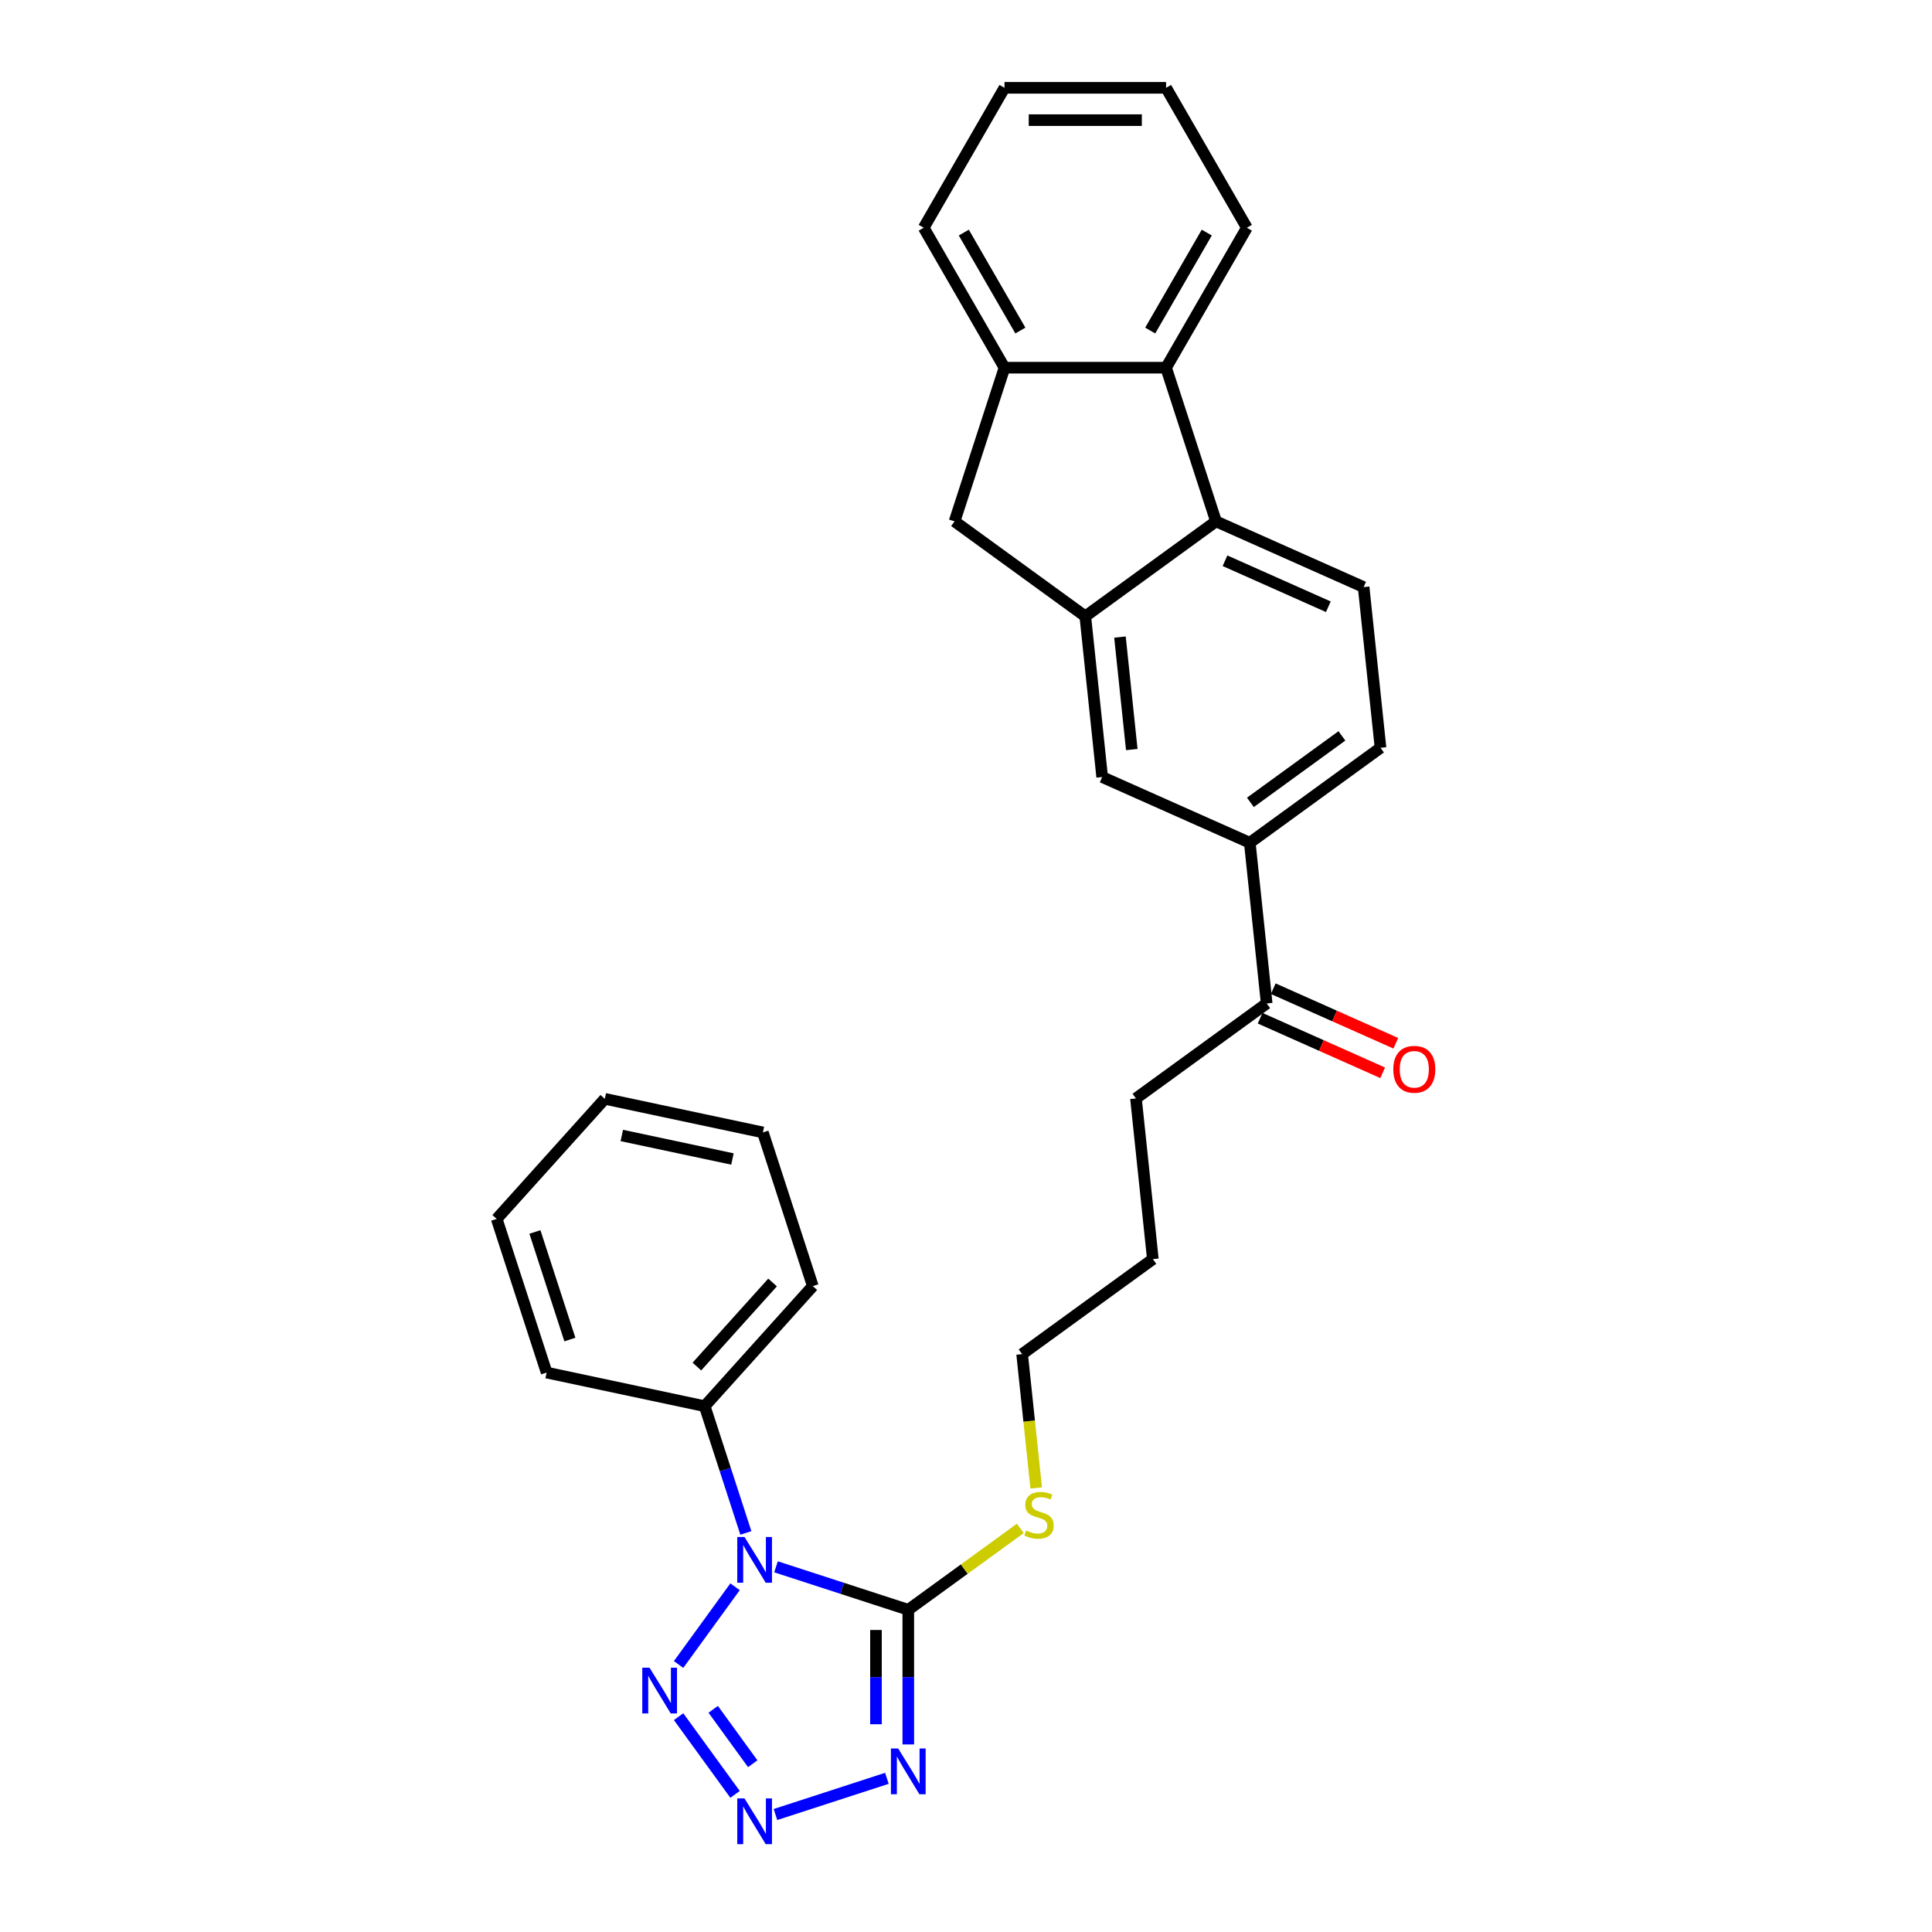 <?xml version='1.0' encoding='iso-8859-1'?>
<svg version='1.1' baseProfile='full'
              xmlns='http://www.w3.org/2000/svg'
                      xmlns:rdkit='http://www.rdkit.org/xml'
                      xmlns:xlink='http://www.w3.org/1999/xlink'
                  xml:space='preserve'
width='1000px' height='1000px' viewBox='0 0 1000 1000'>
<!-- END OF HEADER -->
<rect style='opacity:1.0;fill:#FFFFFF;stroke:none' width='1000' height='1000' x='0' y='0'> </rect>
<path class='bond-0' d='M 401.661,810.976 L 435.895,822.099' style='fill:none;fill-rule:evenodd;stroke:#0000FF;stroke-width:6px;stroke-linecap:butt;stroke-linejoin:miter;stroke-opacity:1' />
<path class='bond-0' d='M 435.895,822.099 L 470.13,833.223' style='fill:none;fill-rule:evenodd;stroke:#000000;stroke-width:6px;stroke-linecap:butt;stroke-linejoin:miter;stroke-opacity:1' />
<path class='bond-3' d='M 380.464,821.311 L 351.238,861.537' style='fill:none;fill-rule:evenodd;stroke:#0000FF;stroke-width:6px;stroke-linecap:butt;stroke-linejoin:miter;stroke-opacity:1' />
<path class='bond-12' d='M 386.06,793.444 L 375.402,760.64' style='fill:none;fill-rule:evenodd;stroke:#0000FF;stroke-width:6px;stroke-linecap:butt;stroke-linejoin:miter;stroke-opacity:1' />
<path class='bond-12' d='M 375.402,760.64 L 364.743,727.836' style='fill:none;fill-rule:evenodd;stroke:#000000;stroke-width:6px;stroke-linecap:butt;stroke-linejoin:miter;stroke-opacity:1' />
<path class='bond-1' d='M 470.13,833.223 L 470.13,868.073' style='fill:none;fill-rule:evenodd;stroke:#000000;stroke-width:6px;stroke-linecap:butt;stroke-linejoin:miter;stroke-opacity:1' />
<path class='bond-1' d='M 470.13,868.073 L 470.13,902.924' style='fill:none;fill-rule:evenodd;stroke:#0000FF;stroke-width:6px;stroke-linecap:butt;stroke-linejoin:miter;stroke-opacity:1' />
<path class='bond-1' d='M 453.402,843.678 L 453.402,868.073' style='fill:none;fill-rule:evenodd;stroke:#000000;stroke-width:6px;stroke-linecap:butt;stroke-linejoin:miter;stroke-opacity:1' />
<path class='bond-1' d='M 453.402,868.073 L 453.402,892.469' style='fill:none;fill-rule:evenodd;stroke:#0000FF;stroke-width:6px;stroke-linecap:butt;stroke-linejoin:miter;stroke-opacity:1' />
<path class='bond-14' d='M 470.13,833.223 L 499.118,812.161' style='fill:none;fill-rule:evenodd;stroke:#000000;stroke-width:6px;stroke-linecap:butt;stroke-linejoin:miter;stroke-opacity:1' />
<path class='bond-14' d='M 499.118,812.161 L 528.107,791.099' style='fill:none;fill-rule:evenodd;stroke:#CCCC00;stroke-width:6px;stroke-linecap:butt;stroke-linejoin:miter;stroke-opacity:1' />
<path class='bond-29' d='M 459.056,920.456 L 401.37,939.199' style='fill:none;fill-rule:evenodd;stroke:#0000FF;stroke-width:6px;stroke-linecap:butt;stroke-linejoin:miter;stroke-opacity:1' />
<path class='bond-2' d='M 380.464,928.769 L 351.238,888.543' style='fill:none;fill-rule:evenodd;stroke:#0000FF;stroke-width:6px;stroke-linecap:butt;stroke-linejoin:miter;stroke-opacity:1' />
<path class='bond-2' d='M 389.613,912.903 L 369.155,884.745' style='fill:none;fill-rule:evenodd;stroke:#0000FF;stroke-width:6px;stroke-linecap:butt;stroke-linejoin:miter;stroke-opacity:1' />
<path class='bond-4' d='M 561.743,319.017 L 570.485,402.194' style='fill:none;fill-rule:evenodd;stroke:#000000;stroke-width:6px;stroke-linecap:butt;stroke-linejoin:miter;stroke-opacity:1' />
<path class='bond-4' d='M 579.69,329.745 L 585.809,387.969' style='fill:none;fill-rule:evenodd;stroke:#000000;stroke-width:6px;stroke-linecap:butt;stroke-linejoin:miter;stroke-opacity:1' />
<path class='bond-8' d='M 561.743,319.017 L 494.081,269.857' style='fill:none;fill-rule:evenodd;stroke:#000000;stroke-width:6px;stroke-linecap:butt;stroke-linejoin:miter;stroke-opacity:1' />
<path class='bond-31' d='M 561.743,319.017 L 629.406,269.857' style='fill:none;fill-rule:evenodd;stroke:#000000;stroke-width:6px;stroke-linecap:butt;stroke-linejoin:miter;stroke-opacity:1' />
<path class='bond-5' d='M 629.406,269.857 L 705.81,303.875' style='fill:none;fill-rule:evenodd;stroke:#000000;stroke-width:6px;stroke-linecap:butt;stroke-linejoin:miter;stroke-opacity:1' />
<path class='bond-5' d='M 634.063,290.241 L 687.546,314.053' style='fill:none;fill-rule:evenodd;stroke:#000000;stroke-width:6px;stroke-linecap:butt;stroke-linejoin:miter;stroke-opacity:1' />
<path class='bond-6' d='M 629.406,269.857 L 603.561,190.315' style='fill:none;fill-rule:evenodd;stroke:#000000;stroke-width:6px;stroke-linecap:butt;stroke-linejoin:miter;stroke-opacity:1' />
<path class='bond-17' d='M 603.561,190.315 L 645.378,117.885' style='fill:none;fill-rule:evenodd;stroke:#000000;stroke-width:6px;stroke-linecap:butt;stroke-linejoin:miter;stroke-opacity:1' />
<path class='bond-17' d='M 595.347,171.087 L 624.62,120.386' style='fill:none;fill-rule:evenodd;stroke:#000000;stroke-width:6px;stroke-linecap:butt;stroke-linejoin:miter;stroke-opacity:1' />
<path class='bond-32' d='M 603.561,190.315 L 519.925,190.315' style='fill:none;fill-rule:evenodd;stroke:#000000;stroke-width:6px;stroke-linecap:butt;stroke-linejoin:miter;stroke-opacity:1' />
<path class='bond-7' d='M 519.925,190.315 L 494.081,269.857' style='fill:none;fill-rule:evenodd;stroke:#000000;stroke-width:6px;stroke-linecap:butt;stroke-linejoin:miter;stroke-opacity:1' />
<path class='bond-18' d='M 519.925,190.315 L 478.108,117.885' style='fill:none;fill-rule:evenodd;stroke:#000000;stroke-width:6px;stroke-linecap:butt;stroke-linejoin:miter;stroke-opacity:1' />
<path class='bond-18' d='M 528.139,171.087 L 498.866,120.386' style='fill:none;fill-rule:evenodd;stroke:#000000;stroke-width:6px;stroke-linecap:butt;stroke-linejoin:miter;stroke-opacity:1' />
<path class='bond-9' d='M 570.485,402.194 L 646.89,436.212' style='fill:none;fill-rule:evenodd;stroke:#000000;stroke-width:6px;stroke-linecap:butt;stroke-linejoin:miter;stroke-opacity:1' />
<path class='bond-10' d='M 646.89,436.212 L 655.632,519.389' style='fill:none;fill-rule:evenodd;stroke:#000000;stroke-width:6px;stroke-linecap:butt;stroke-linejoin:miter;stroke-opacity:1' />
<path class='bond-15' d='M 646.89,436.212 L 714.553,387.052' style='fill:none;fill-rule:evenodd;stroke:#000000;stroke-width:6px;stroke-linecap:butt;stroke-linejoin:miter;stroke-opacity:1' />
<path class='bond-15' d='M 647.208,415.305 L 694.571,380.894' style='fill:none;fill-rule:evenodd;stroke:#000000;stroke-width:6px;stroke-linecap:butt;stroke-linejoin:miter;stroke-opacity:1' />
<path class='bond-11' d='M 705.81,303.875 L 714.553,387.052' style='fill:none;fill-rule:evenodd;stroke:#000000;stroke-width:6px;stroke-linecap:butt;stroke-linejoin:miter;stroke-opacity:1' />
<path class='bond-20' d='M 364.743,727.836 L 420.706,665.683' style='fill:none;fill-rule:evenodd;stroke:#000000;stroke-width:6px;stroke-linecap:butt;stroke-linejoin:miter;stroke-opacity:1' />
<path class='bond-20' d='M 360.707,707.32 L 399.881,663.813' style='fill:none;fill-rule:evenodd;stroke:#000000;stroke-width:6px;stroke-linecap:butt;stroke-linejoin:miter;stroke-opacity:1' />
<path class='bond-21' d='M 364.743,727.836 L 282.935,710.447' style='fill:none;fill-rule:evenodd;stroke:#000000;stroke-width:6px;stroke-linecap:butt;stroke-linejoin:miter;stroke-opacity:1' />
<path class='bond-13' d='M 655.632,519.389 L 587.97,568.549' style='fill:none;fill-rule:evenodd;stroke:#000000;stroke-width:6px;stroke-linecap:butt;stroke-linejoin:miter;stroke-opacity:1' />
<path class='bond-16' d='M 652.231,527.03 L 683.951,541.152' style='fill:none;fill-rule:evenodd;stroke:#000000;stroke-width:6px;stroke-linecap:butt;stroke-linejoin:miter;stroke-opacity:1' />
<path class='bond-16' d='M 683.951,541.152 L 715.672,555.275' style='fill:none;fill-rule:evenodd;stroke:#FF0000;stroke-width:6px;stroke-linecap:butt;stroke-linejoin:miter;stroke-opacity:1' />
<path class='bond-16' d='M 659.034,511.749 L 690.755,525.872' style='fill:none;fill-rule:evenodd;stroke:#000000;stroke-width:6px;stroke-linecap:butt;stroke-linejoin:miter;stroke-opacity:1' />
<path class='bond-16' d='M 690.755,525.872 L 722.475,539.994' style='fill:none;fill-rule:evenodd;stroke:#FF0000;stroke-width:6px;stroke-linecap:butt;stroke-linejoin:miter;stroke-opacity:1' />
<path class='bond-22' d='M 536.331,770.163 L 532.69,735.524' style='fill:none;fill-rule:evenodd;stroke:#CCCC00;stroke-width:6px;stroke-linecap:butt;stroke-linejoin:miter;stroke-opacity:1' />
<path class='bond-22' d='M 532.69,735.524 L 529.05,700.886' style='fill:none;fill-rule:evenodd;stroke:#000000;stroke-width:6px;stroke-linecap:butt;stroke-linejoin:miter;stroke-opacity:1' />
<path class='bond-24' d='M 645.378,117.885 L 603.561,45.455' style='fill:none;fill-rule:evenodd;stroke:#000000;stroke-width:6px;stroke-linecap:butt;stroke-linejoin:miter;stroke-opacity:1' />
<path class='bond-25' d='M 478.108,117.885 L 519.925,45.455' style='fill:none;fill-rule:evenodd;stroke:#000000;stroke-width:6px;stroke-linecap:butt;stroke-linejoin:miter;stroke-opacity:1' />
<path class='bond-19' d='M 587.97,568.549 L 596.712,651.726' style='fill:none;fill-rule:evenodd;stroke:#000000;stroke-width:6px;stroke-linecap:butt;stroke-linejoin:miter;stroke-opacity:1' />
<path class='bond-27' d='M 420.706,665.683 L 394.861,586.141' style='fill:none;fill-rule:evenodd;stroke:#000000;stroke-width:6px;stroke-linecap:butt;stroke-linejoin:miter;stroke-opacity:1' />
<path class='bond-26' d='M 282.935,710.447 L 257.09,630.905' style='fill:none;fill-rule:evenodd;stroke:#000000;stroke-width:6px;stroke-linecap:butt;stroke-linejoin:miter;stroke-opacity:1' />
<path class='bond-26' d='M 294.967,693.347 L 276.875,637.667' style='fill:none;fill-rule:evenodd;stroke:#000000;stroke-width:6px;stroke-linecap:butt;stroke-linejoin:miter;stroke-opacity:1' />
<path class='bond-23' d='M 529.05,700.886 L 596.712,651.726' style='fill:none;fill-rule:evenodd;stroke:#000000;stroke-width:6px;stroke-linecap:butt;stroke-linejoin:miter;stroke-opacity:1' />
<path class='bond-33' d='M 603.561,45.455 L 519.925,45.455' style='fill:none;fill-rule:evenodd;stroke:#000000;stroke-width:6px;stroke-linecap:butt;stroke-linejoin:miter;stroke-opacity:1' />
<path class='bond-33' d='M 591.015,62.182 L 532.471,62.182' style='fill:none;fill-rule:evenodd;stroke:#000000;stroke-width:6px;stroke-linecap:butt;stroke-linejoin:miter;stroke-opacity:1' />
<path class='bond-28' d='M 257.09,630.905 L 313.053,568.752' style='fill:none;fill-rule:evenodd;stroke:#000000;stroke-width:6px;stroke-linecap:butt;stroke-linejoin:miter;stroke-opacity:1' />
<path class='bond-30' d='M 394.861,586.141 L 313.053,568.752' style='fill:none;fill-rule:evenodd;stroke:#000000;stroke-width:6px;stroke-linecap:butt;stroke-linejoin:miter;stroke-opacity:1' />
<path class='bond-30' d='M 379.112,599.894 L 321.847,587.722' style='fill:none;fill-rule:evenodd;stroke:#000000;stroke-width:6px;stroke-linecap:butt;stroke-linejoin:miter;stroke-opacity:1' />
<path  class='atom-0' d='M 385.352 795.535
L 393.113 808.08
Q 393.883 809.318, 395.121 811.56
Q 396.358 813.801, 396.425 813.935
L 396.425 795.535
L 399.57 795.535
L 399.57 819.221
L 396.325 819.221
L 387.995 805.504
Q 387.025 803.899, 385.988 802.059
Q 384.984 800.219, 384.683 799.65
L 384.683 819.221
L 381.605 819.221
L 381.605 795.535
L 385.352 795.535
' fill='#0000FF'/>
<path  class='atom-2' d='M 464.894 905.015
L 472.655 917.56
Q 473.425 918.798, 474.663 921.04
Q 475.9 923.281, 475.967 923.415
L 475.967 905.015
L 479.112 905.015
L 479.112 928.701
L 475.867 928.701
L 467.537 914.984
Q 466.567 913.379, 465.53 911.539
Q 464.526 909.699, 464.225 909.13
L 464.225 928.701
L 461.147 928.701
L 461.147 905.015
L 464.894 905.015
' fill='#0000FF'/>
<path  class='atom-3' d='M 385.352 930.86
L 393.113 943.405
Q 393.883 944.643, 395.121 946.884
Q 396.358 949.126, 396.425 949.26
L 396.425 930.86
L 399.57 930.86
L 399.57 954.545
L 396.325 954.545
L 387.995 940.829
Q 387.025 939.223, 385.988 937.383
Q 384.984 935.543, 384.683 934.975
L 384.683 954.545
L 381.605 954.545
L 381.605 930.86
L 385.352 930.86
' fill='#0000FF'/>
<path  class='atom-4' d='M 336.192 863.197
L 343.954 875.743
Q 344.723 876.981, 345.961 879.222
Q 347.199 881.463, 347.266 881.597
L 347.266 863.197
L 350.41 863.197
L 350.41 886.883
L 347.165 886.883
L 338.835 873.167
Q 337.865 871.561, 336.828 869.721
Q 335.824 867.881, 335.523 867.312
L 335.523 886.883
L 332.445 886.883
L 332.445 863.197
L 336.192 863.197
' fill='#0000FF'/>
<path  class='atom-15' d='M 531.101 792.192
Q 531.369 792.293, 532.473 792.761
Q 533.577 793.229, 534.781 793.53
Q 536.019 793.798, 537.223 793.798
Q 539.465 793.798, 540.769 792.727
Q 542.074 791.623, 542.074 789.717
Q 542.074 788.412, 541.405 787.609
Q 540.769 786.806, 539.766 786.371
Q 538.762 785.936, 537.089 785.434
Q 534.982 784.799, 533.711 784.197
Q 532.473 783.594, 531.57 782.323
Q 530.7 781.052, 530.7 778.911
Q 530.7 775.933, 532.707 774.094
Q 534.748 772.254, 538.762 772.254
Q 541.505 772.254, 544.617 773.558
L 543.847 776.134
Q 541.004 774.963, 538.863 774.963
Q 536.554 774.963, 535.283 775.933
Q 534.012 776.87, 534.045 778.509
Q 534.045 779.781, 534.681 780.55
Q 535.35 781.32, 536.287 781.755
Q 537.257 782.189, 538.863 782.691
Q 541.004 783.36, 542.275 784.029
Q 543.546 784.698, 544.449 786.07
Q 545.386 787.408, 545.386 789.717
Q 545.386 792.995, 543.178 794.768
Q 541.004 796.508, 537.357 796.508
Q 535.25 796.508, 533.644 796.039
Q 532.071 795.605, 530.198 794.835
L 531.101 792.192
' fill='#CCCC00'/>
<path  class='atom-17' d='M 721.165 553.474
Q 721.165 547.786, 723.975 544.608
Q 726.785 541.43, 732.037 541.43
Q 737.289 541.43, 740.1 544.608
Q 742.91 547.786, 742.91 553.474
Q 742.91 559.228, 740.066 562.506
Q 737.223 565.751, 732.037 565.751
Q 726.818 565.751, 723.975 562.506
Q 721.165 559.261, 721.165 553.474
M 732.037 563.075
Q 735.65 563.075, 737.591 560.666
Q 739.564 558.224, 739.564 553.474
Q 739.564 548.823, 737.591 546.482
Q 735.65 544.106, 732.037 544.106
Q 728.424 544.106, 726.45 546.448
Q 724.51 548.79, 724.51 553.474
Q 724.51 558.257, 726.45 560.666
Q 728.424 563.075, 732.037 563.075
' fill='#FF0000'/>
</svg>
